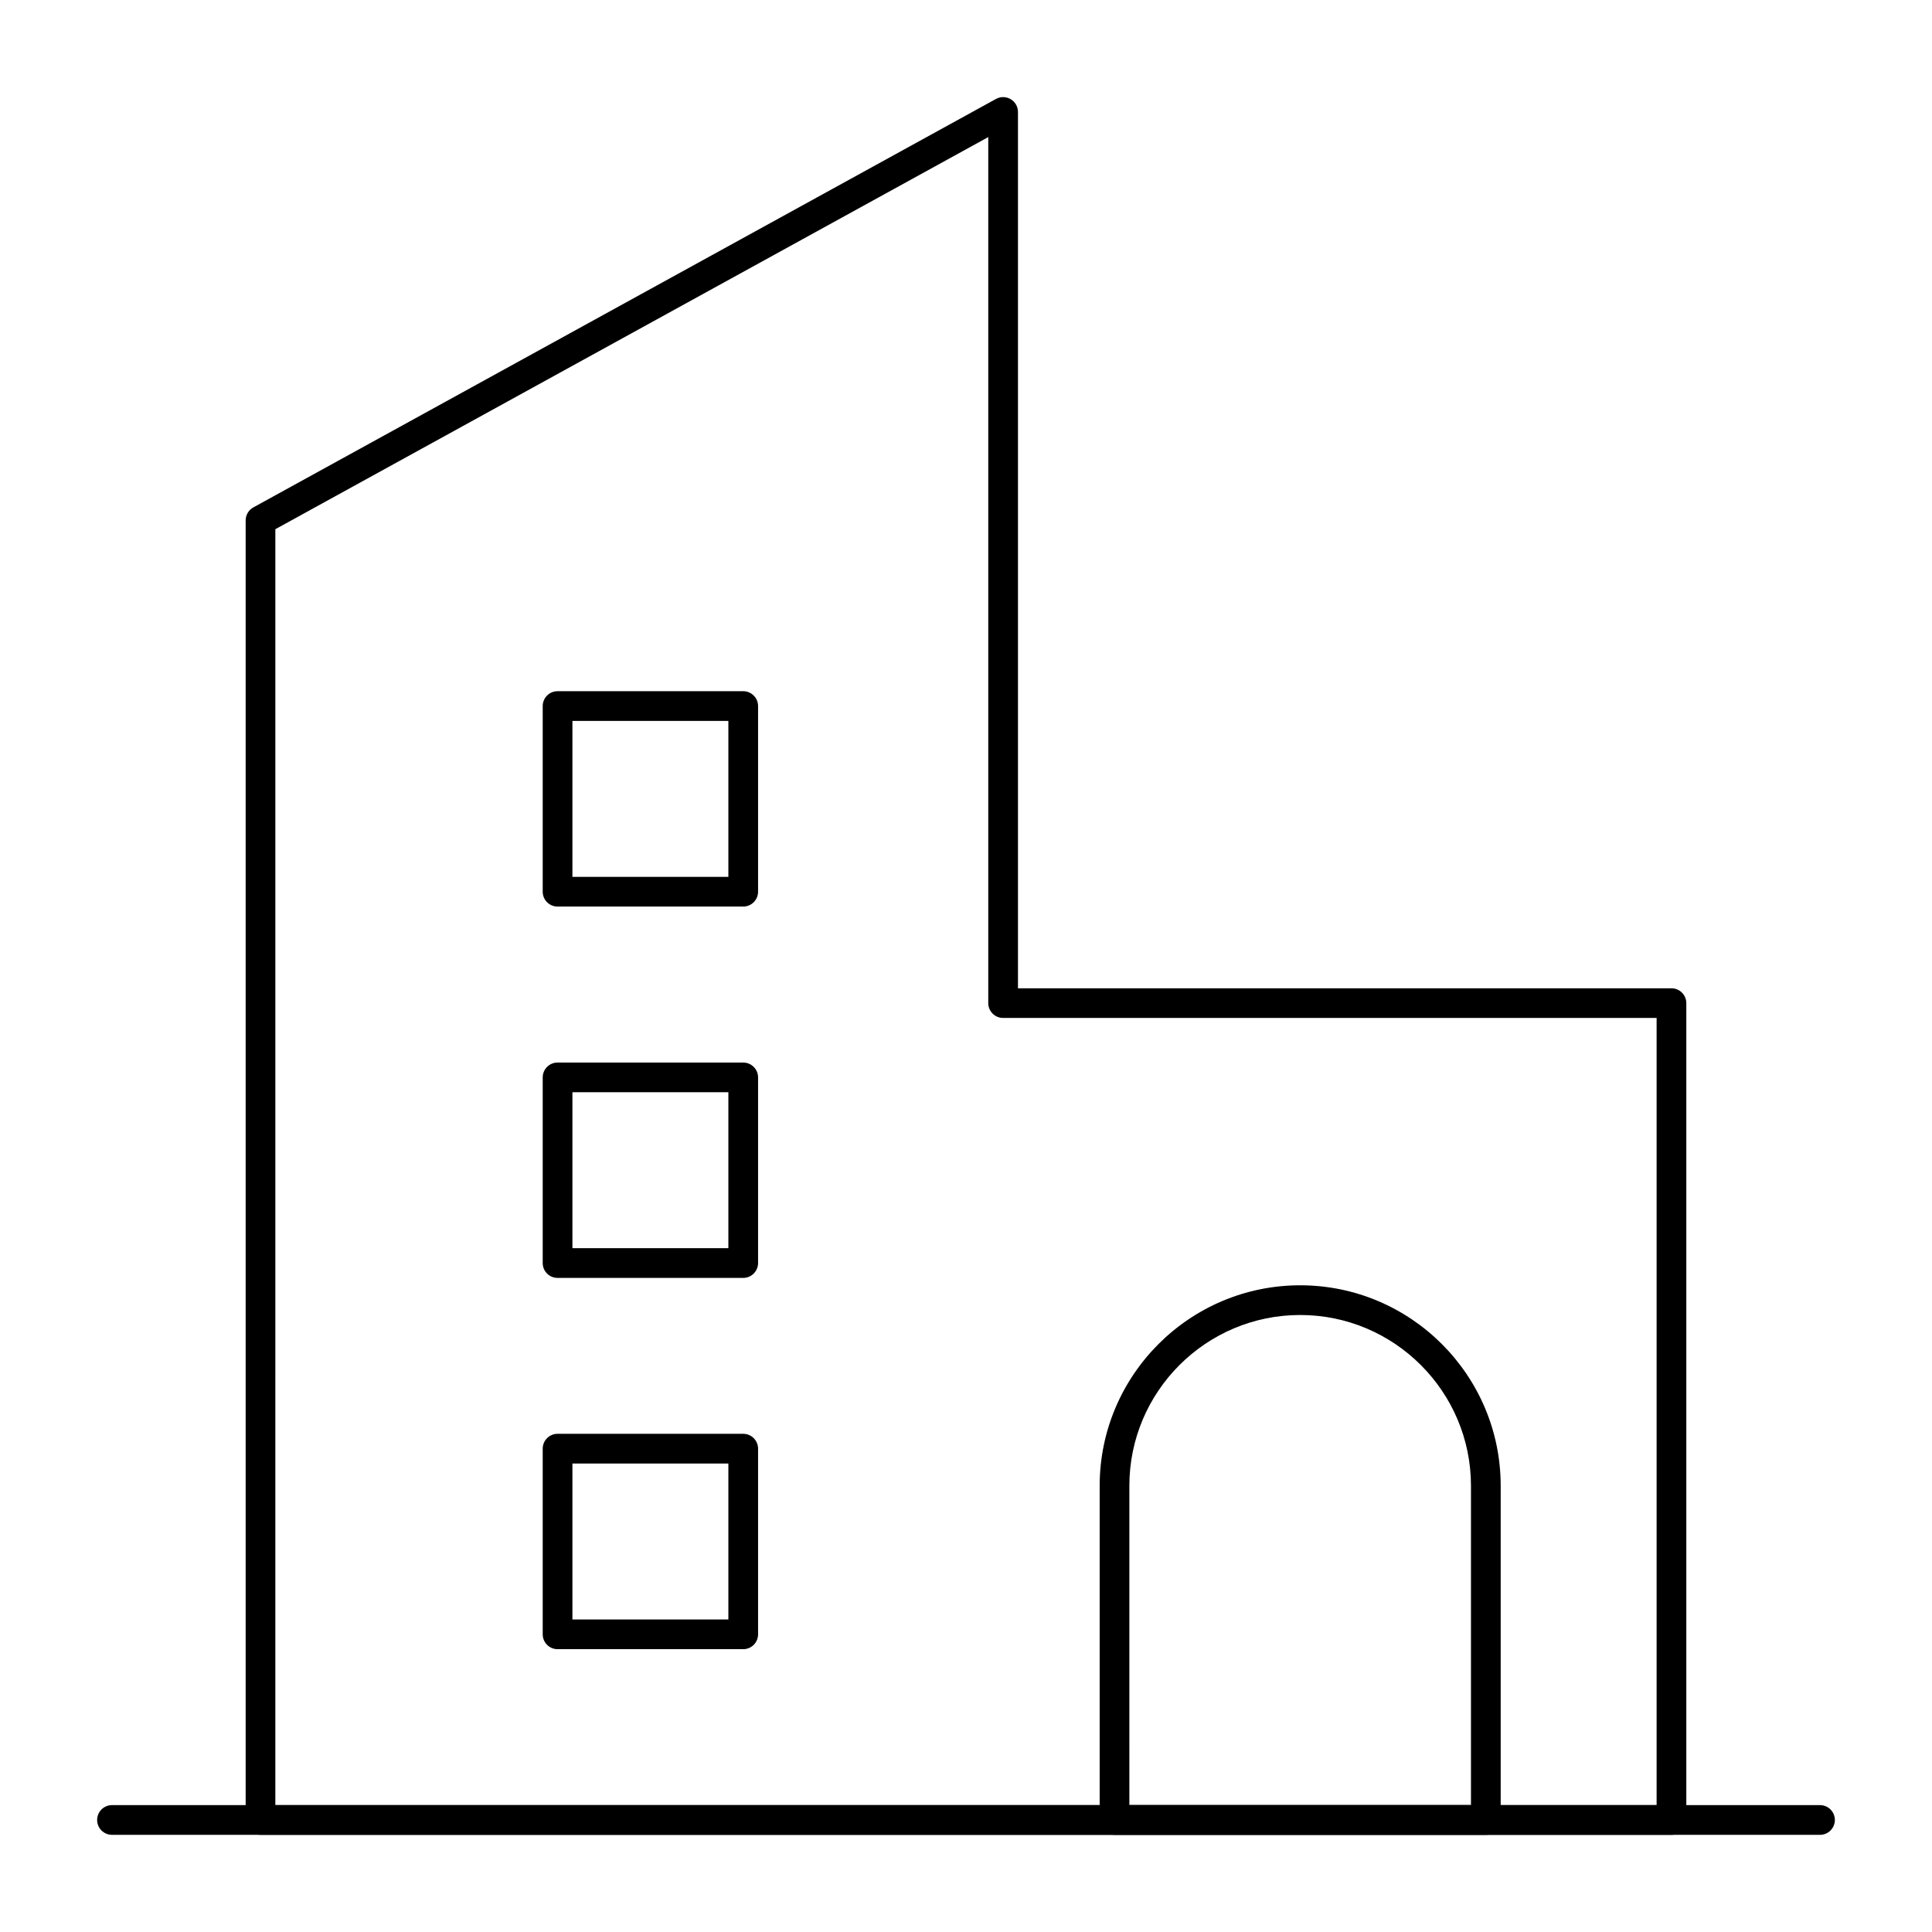 <?xml version="1.0" encoding="UTF-8"?>
<!-- Uploaded to: ICON Repo, www.iconrepo.com, Generator: ICON Repo Mixer Tools -->
<svg fill="#000000" width="800px" height="800px" version="1.1" viewBox="144 144 512 512" xmlns="http://www.w3.org/2000/svg">
 <g>
  <path d="m626.32 630.25h-452.64c-2.172 0-3.938-1.762-3.938-3.938 0-2.172 1.762-3.938 3.938-3.938h452.64c2.172 0 3.938 1.762 3.938 3.938-0.004 2.176-1.766 3.938-3.938 3.938z"/>
  <path d="m586.96 630.25h-373.92c-2.172 0-3.938-1.762-3.938-3.938v-344.4c0-1.434 0.781-2.758 2.039-3.449l196.8-108.24c1.219-0.672 2.703-0.648 3.902 0.062 1.195 0.707 1.93 1.996 1.93 3.391v232.23h173.18c2.172 0 3.938 1.762 3.938 3.938v216.48c0 2.168-1.762 3.93-3.934 3.93zm-369.99-7.871h366.05v-208.61h-173.18c-2.172 0-3.938-1.762-3.938-3.938v-229.5l-188.93 103.91z"/>
  <path d="m537.76 630.25h-98.398c-2.172 0-3.938-1.762-3.938-3.938v-88.559c0-29.297 23.836-53.137 53.137-53.137 29.297 0 53.137 23.836 53.137 53.137v88.559c0 2.176-1.762 3.938-3.938 3.938zm-94.465-7.871h90.527v-84.625c0-24.957-20.305-45.266-45.266-45.266-24.957 0-45.266 20.305-45.266 45.266z"/>
  <path d="m340.96 384.25h-49.199c-2.172 0-3.938-1.762-3.938-3.938v-49.199c0-2.172 1.762-3.938 3.938-3.938h49.199c2.172 0 3.938 1.762 3.938 3.938v49.199c0 2.176-1.762 3.938-3.938 3.938zm-45.262-7.871h41.328v-41.328h-41.328z"/>
  <path d="m340.96 482.66h-49.199c-2.172 0-3.938-1.762-3.938-3.938v-49.199c0-2.172 1.762-3.938 3.938-3.938h49.199c2.172 0 3.938 1.762 3.938 3.938v49.199c0 2.172-1.762 3.938-3.938 3.938zm-45.262-7.875h41.328v-41.328h-41.328z"/>
  <path d="m340.96 581.05h-49.199c-2.172 0-3.938-1.762-3.938-3.938v-49.199c0-2.172 1.762-3.938 3.938-3.938h49.199c2.172 0 3.938 1.762 3.938 3.938v49.199c0 2.176-1.762 3.938-3.938 3.938zm-45.262-7.871h41.328v-41.328h-41.328z"/>
 </g>
</svg>